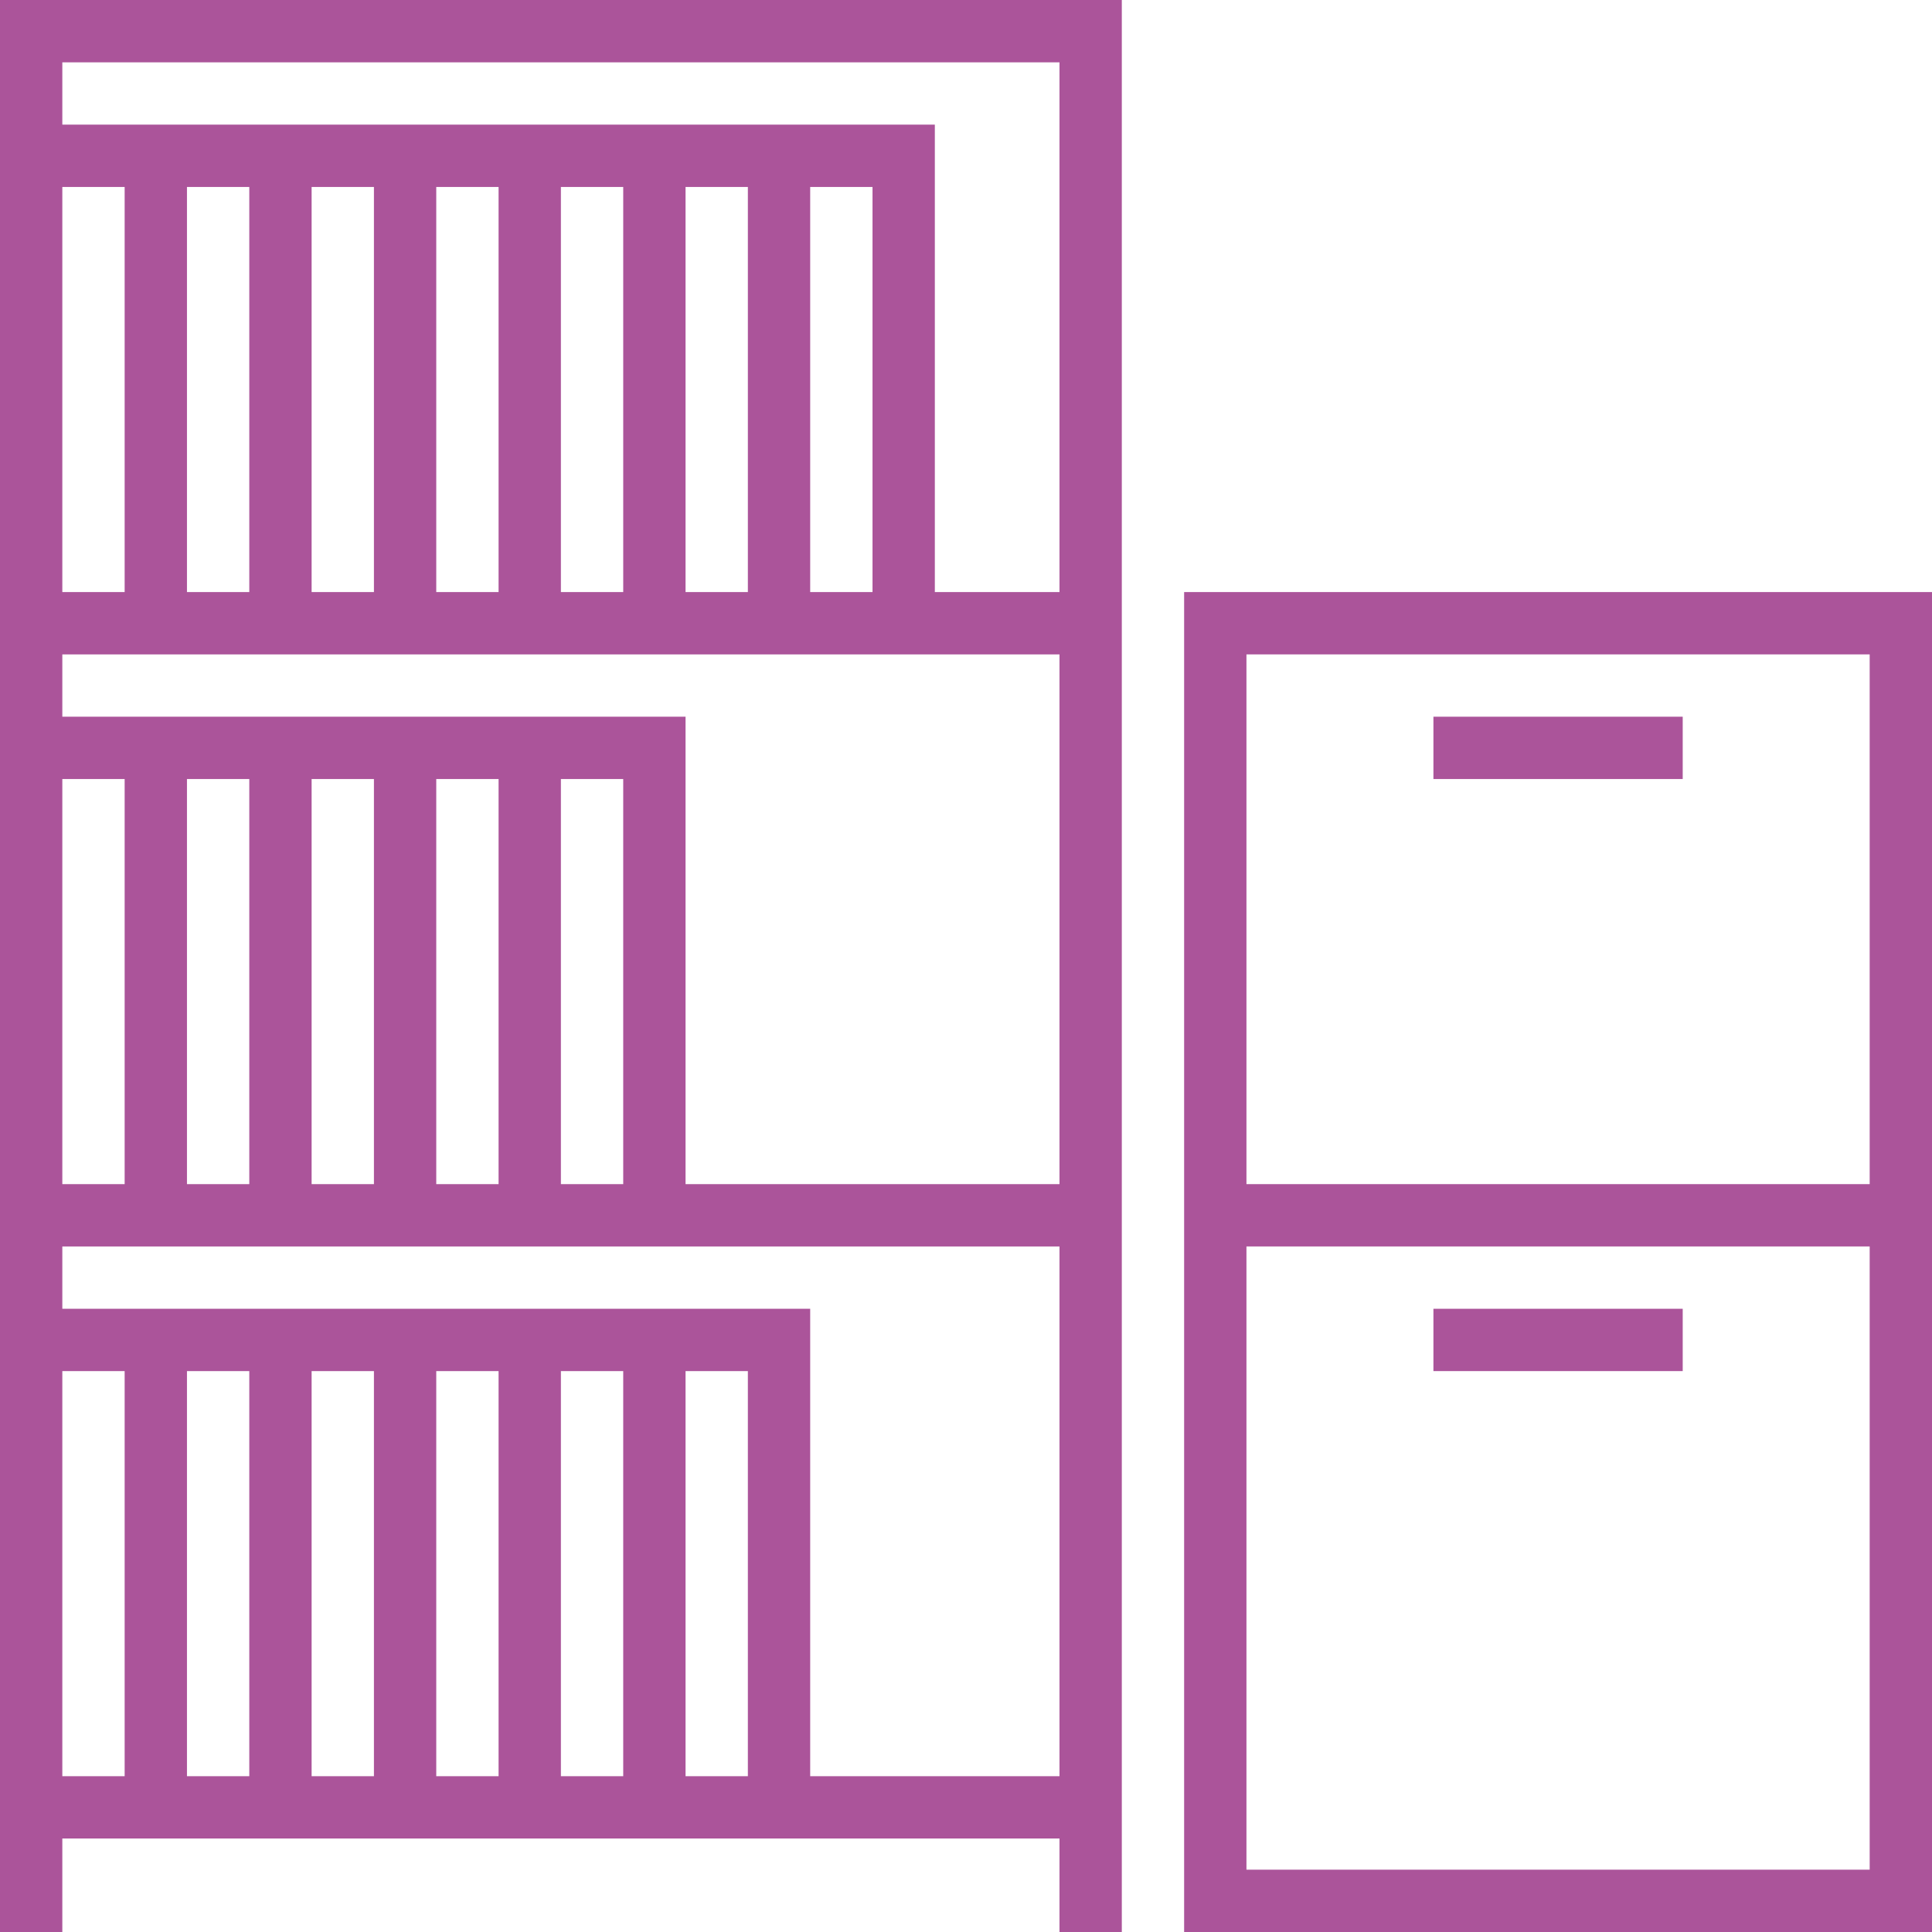 <svg xmlns="http://www.w3.org/2000/svg" viewBox="0 0 496 496"><defs><style>.cls-1{fill:#ab549a;}</style></defs><g id="Layer_2" data-name="Layer 2"><g id="Layer_1-2" data-name="Layer 1"><path class="cls-1" d="M0,152V496H16V472H272v24h16V0H0ZM64,456H48V352H64Zm32,0H80V352H96Zm32,0H112V352h16Zm32,0H144V352h16Zm32,0H176V352h16ZM16,16H272V152H240V32H16ZM224,48V152H208V48Zm-32,0V152H176V48Zm-32,0V152H144V48Zm-32,0V152H112V48ZM96,48V152H80V48ZM64,48V152H48V48ZM16,48H32V152H16Zm0,120H272V304H176V184H16Zm144,32V304H144V200Zm-32,0V304H112V200Zm-32,0V304H80V200Zm-32,0V304H48V200Zm-48,0H32V304H16Zm0,120H272V456H208V336H16Zm0,32H32V456H16Z"/><path class="cls-1" d="M304,152V496H496V152ZM480,480H320V320H480Zm0-176H320V168H480Z"/><rect class="cls-1" x="368" y="184" width="64" height="16"/><rect class="cls-1" x="368" y="336" width="64" height="16"/></g></g></svg>